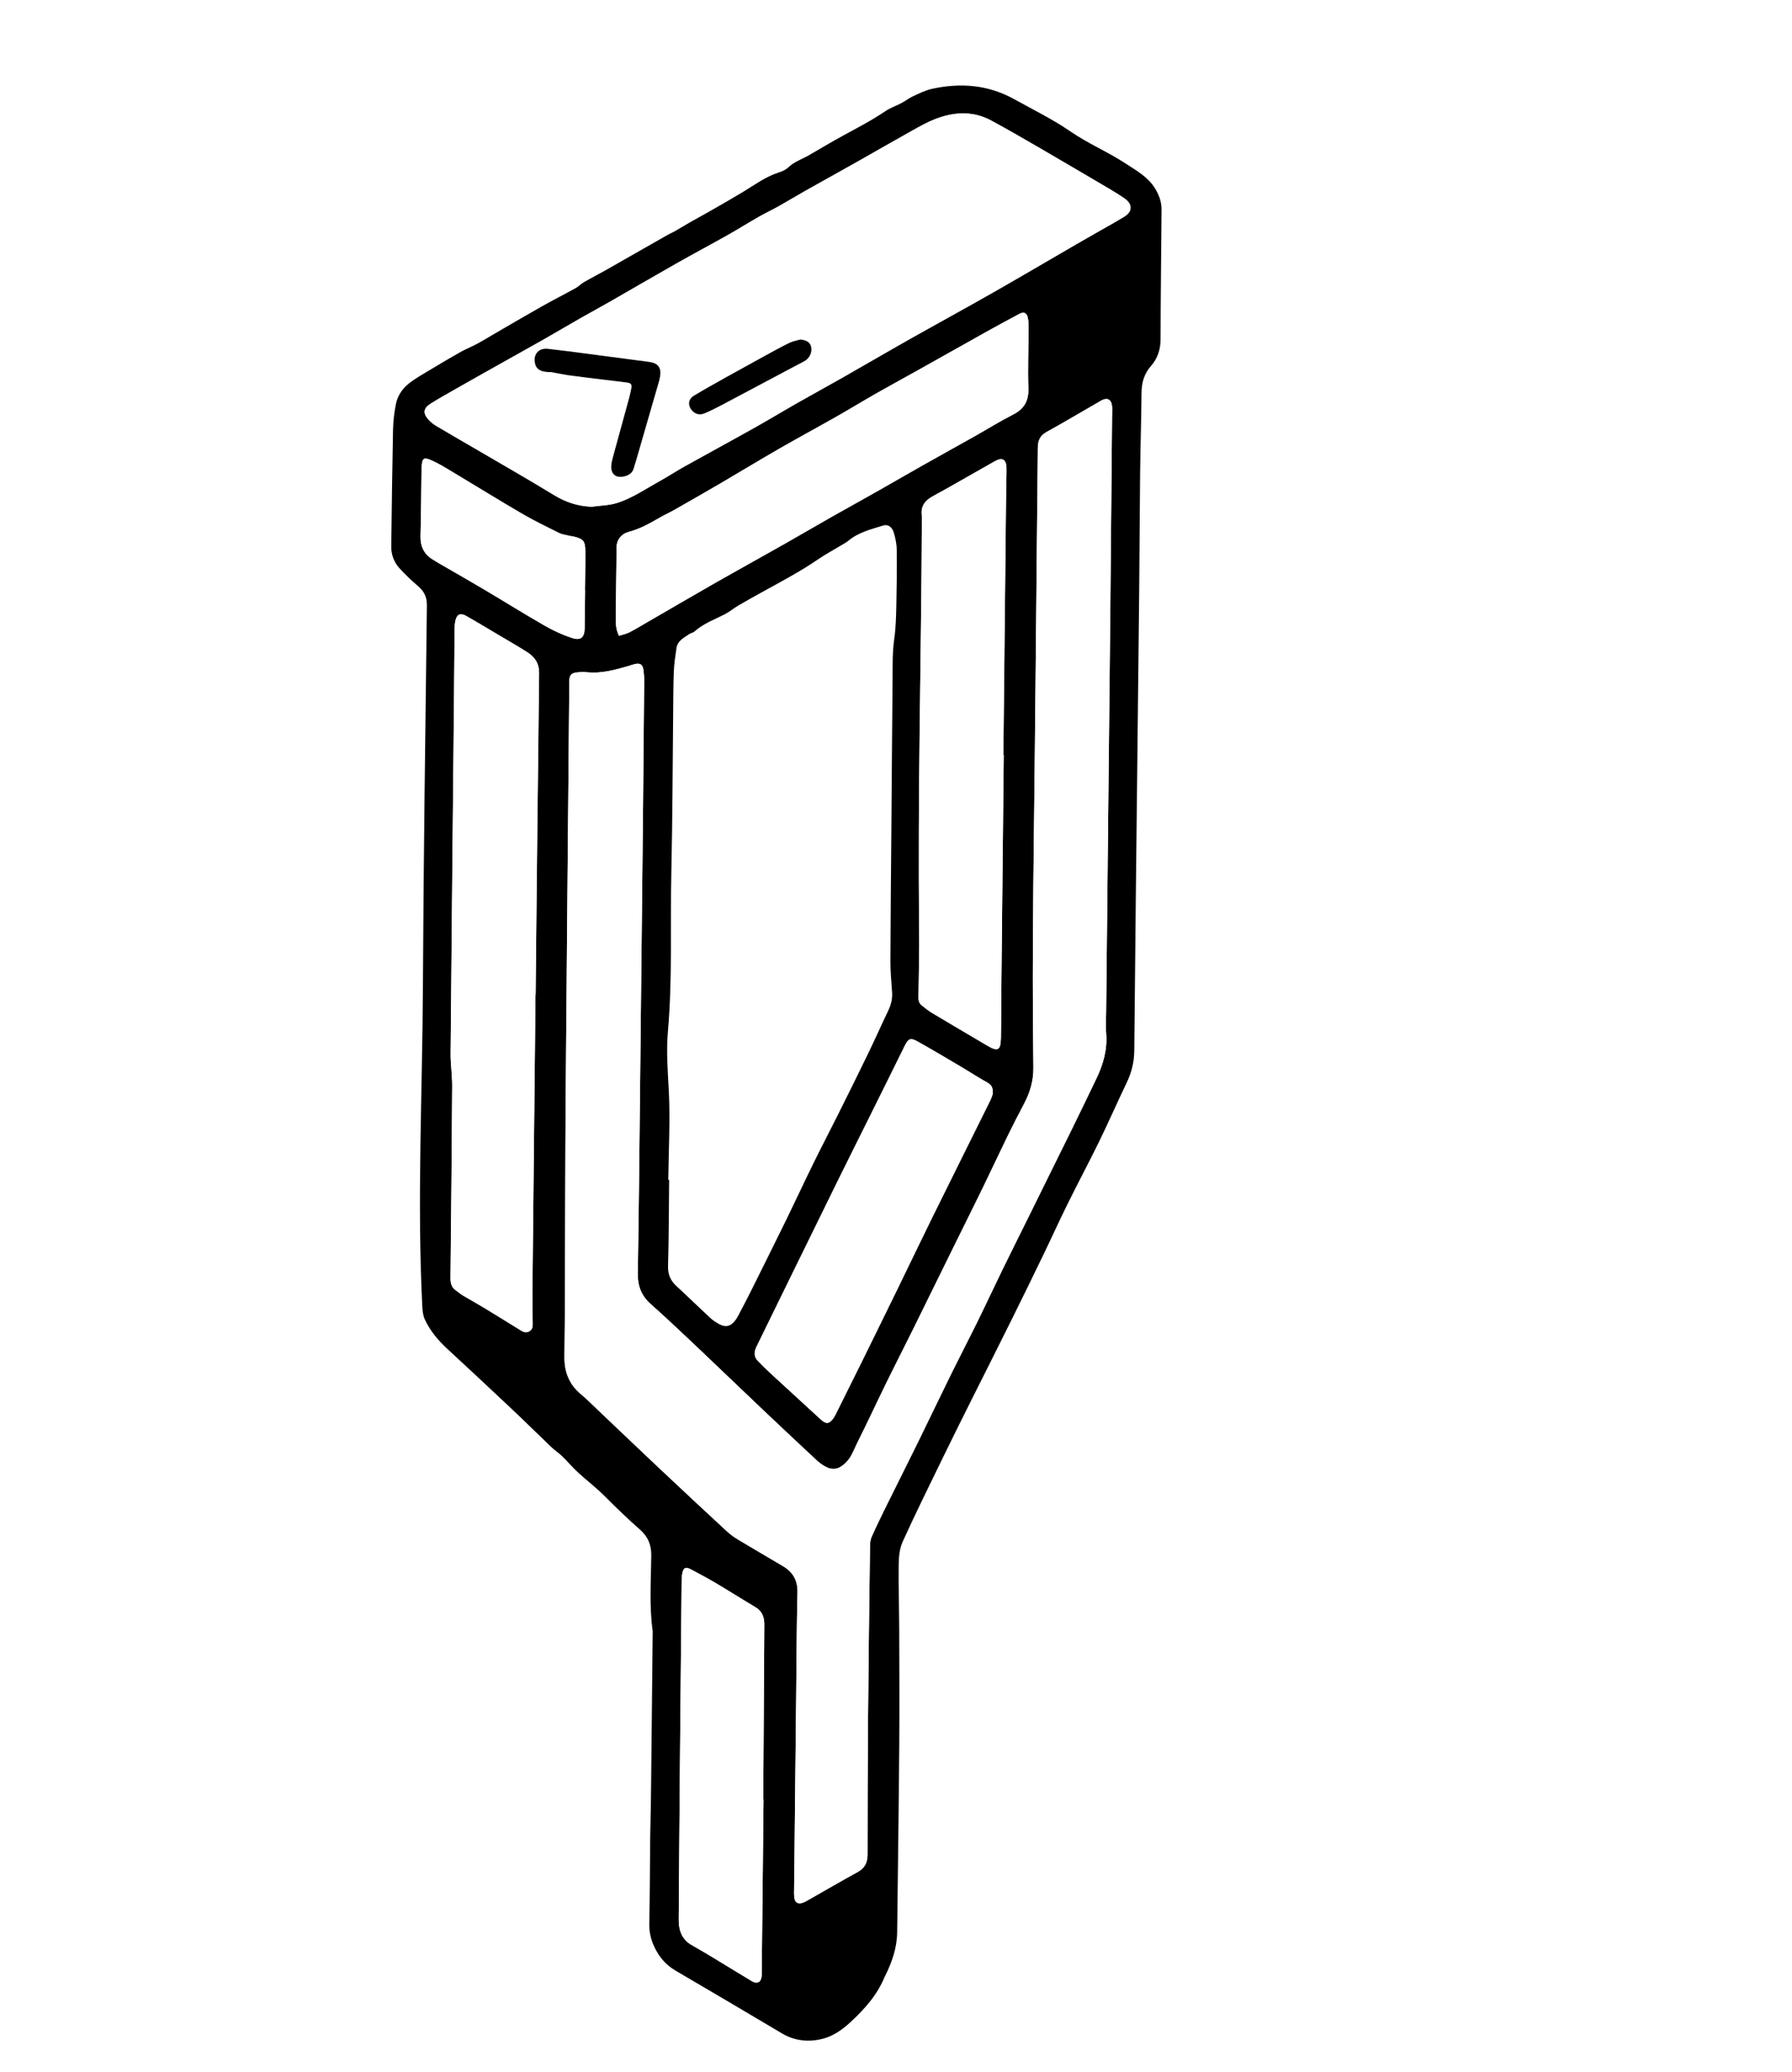 <?xml version="1.0" encoding="UTF-8"?> <svg xmlns="http://www.w3.org/2000/svg" width="3350" height="3872" viewBox="0 0 3350 3872" fill="none"><g clip-path="url(#clip0_3_2)"><g filter="url(#filter0_d_3_2)"><path d="M1217.31 3320.44C1218.22 3228.53 1219.21 3136.57 1220.17 3044.74C1213.53 2997.79 1217.01 2950.6 1217.5 2903.49C1217.72 2884.12 1211.86 2868.6 1196.96 2855.42C1174.54 2835.63 1152.77 2814.8 1131.7 2793.59C1115.92 2777.63 1098.18 2764.01 1081.62 2749.06C1070.88 2739.3 1061.47 2727.89 1050.97 2717.77C1044.75 2711.67 1037.28 2706.95 1030.97 2700.9C1006.46 2677.56 982.396 2653.62 957.707 2630.37C917.291 2592.27 876.8 2554.43 835.965 2516.78C818.786 2500.93 804.075 2483.26 794.225 2462.19C790.858 2454.95 789.885 2446.15 789.466 2437.95C779.389 2238.47 789.683 2038.99 790.604 1839.46C791.727 1601.99 795.19 1364.67 798.033 1127.25C798.171 1111.98 792.926 1101.17 781.573 1091.53C769.351 1081.13 757.575 1069.92 746.733 1057.96C736.542 1046.77 731.28 1032.71 731.419 1017.43C732.319 944.662 733.268 871.976 734.742 799.221C735.108 783.145 736.962 766.912 740.154 751.059C743.271 735.473 752.425 722.031 764.833 712.4C777.917 702.167 792.687 694.144 806.987 685.484C825.015 674.628 843.091 663.859 861.369 653.653C871.151 648.19 881.786 644.052 891.664 638.761C901.114 633.71 910.228 628.058 919.485 622.663C950.519 604.658 981.37 586.53 1012.6 568.868C1033.57 557.042 1054.99 546.208 1076.06 534.554C1081.55 531.487 1086.04 526.619 1091.57 523.418C1105.54 515.388 1119.99 507.996 1134.02 500.052C1172.31 478.327 1210.52 456.431 1248.77 434.62C1253.06 432.225 1257.6 430.477 1261.84 427.996C1270.63 422.974 1279.32 417.562 1288.11 412.54C1302.99 404.117 1318.11 395.903 1332.94 387.393C1351.55 376.776 1370.2 366.024 1388.57 354.977C1410.41 341.88 1430.87 326.294 1455.63 318.432C1462.05 316.422 1468.91 313.381 1473.67 308.808C1484.63 298.407 1498.72 293.804 1511.46 286.578C1532.69 274.389 1553.62 261.685 1575.13 250.011C1602.22 235.223 1629.64 221.034 1655.29 203.671C1664.51 197.398 1675.57 193.814 1685.53 188.475C1692.84 184.621 1699.5 179.213 1706.95 175.837C1718.42 170.561 1730.12 164.703 1742.36 162.032C1795.81 150.307 1847.52 154.414 1896.19 181.495C1931.32 201.055 1967.76 218.75 2000.7 241.446C2034 264.389 2071.27 279.935 2104.7 301.904C2124.48 314.948 2145.86 326.424 2159.22 348.122C2166.97 360.792 2171.61 373.736 2171.43 388.132C2170.84 468.722 2169.73 549.379 2169.58 629.949C2169.58 649.309 2163.97 666.065 2151.63 680.049C2138.32 695.132 2134.07 711.914 2133.95 731.455C2133.62 781.057 2131.84 830.682 2131.34 880.38C2130.5 952.666 2130.41 1024.87 2129.66 1097.11C2127.74 1284.37 2125.52 1471.69 2123.46 1658.91C2122.36 1759.15 2121.31 1859.47 2120.43 1959.7C2120.3 1980.83 2115.43 2000.32 2106.35 2019.35C2088.91 2055.65 2072.82 2092.55 2055.12 2128.78C2036.17 2167.62 2015.73 2205.82 1996.6 2244.53C1980.45 2277.08 1965.5 2310.19 1949.66 2342.9C1930.64 2382.23 1911.41 2421.56 1891.99 2460.77C1867.54 2510.11 1842.72 2559.2 1818.08 2608.42C1799.41 2645.75 1780.75 2683.08 1762.53 2720.6C1737.15 2772.71 1711.45 2824.66 1687.46 2877.46C1681.62 2890.4 1680.14 2906.08 1680.01 2920.57C1679.43 2960.85 1680.87 3001.13 1681 3041.47C1681.2 3114.2 1681.66 3186.99 1681.06 3259.71C1680.2 3375.69 1678.46 3491.71 1677.16 3607.7C1676.82 3636.93 1667.34 3663.5 1654.61 3689.3C1654.41 3689.74 1654.03 3690.07 1653.83 3690.52C1640.04 3724.68 1616.16 3751.07 1589.61 3775.69C1574.92 3789.29 1558.17 3801.01 1539.69 3806.04C1513.53 3813.22 1486.51 3811.19 1461.68 3796.36C1395.51 3756.88 1328.96 3717.94 1262.45 3678.87C1243.01 3667.44 1229.94 3650.87 1221.25 3630.28C1215.87 3617.42 1213.47 3604.46 1213.8 3590.32C1214.96 3536.76 1214.97 3483.17 1215.48 3429.64C1216.5 3393.17 1216.9 3356.8 1217.31 3320.44ZM2073.32 1361.48C2074.11 1286.29 2074.9 1211.11 2075.64 1135.83C2076.83 1015.4 2077.85 895.055 2078.9 774.58C2078.96 768.242 2079.5 761.749 2078.91 755.44C2077.69 742.384 2069.9 738.296 2058.53 744.755C2024.4 764.265 1990.78 784.5 1956.36 803.496C1943.61 810.502 1940.18 820.074 1940.13 833.496C1938.71 993.235 1936.86 1152.99 1935.44 1312.73C1933.49 1538.85 1928.63 1764.79 1931.87 1990.93C1932.18 2016.08 1925.49 2038.17 1914.03 2059.77C1903.41 2079.65 1893.15 2099.79 1883.3 2120.04C1867.8 2151.77 1852.86 2183.87 1837.42 2215.68C1819.8 2251.86 1801.77 2287.92 1783.97 2323.98C1758.61 2375.52 1733.37 2427.09 1707.87 2478.59C1690.72 2513.39 1672.93 2547.86 1655.91 2582.69C1638.16 2618.84 1621.35 2655.46 1603.24 2691.36C1596.46 2704.82 1592.03 2719.68 1580.43 2730.55C1567.99 2742.34 1556.75 2744.78 1541.9 2736.53C1536.34 2733.44 1531.19 2729.45 1526.55 2725.18C1493.46 2694.35 1460.46 2663.47 1427.67 2632.36C1385.59 2592.49 1343.97 2552.24 1301.81 2512.41C1273.62 2485.71 1245.39 2459.15 1216.45 2433.32C1198.84 2417.71 1191.97 2399.37 1192.27 2376.12C1194.13 2263.53 1195.24 2151.02 1196.43 2038.46C1198.29 1871.84 1200 1705.18 1201.77 1538.6C1202.7 1449.15 1203.5 1359.66 1204.21 1270.23C1204.25 1262.44 1203.84 1254.45 1202.56 1246.72C1201.11 1238.07 1196.31 1235.12 1187.77 1236.96C1182.55 1238.08 1177.4 1240.17 1172.23 1241.59C1148.13 1248.41 1123.96 1254.93 1098.42 1252.53C1092.58 1251.96 1086.65 1252.01 1080.73 1252.5C1067.76 1253.66 1064.49 1257.29 1064.19 1270.06C1064.04 1275.44 1064.16 1280.89 1064.14 1286.3C1061.95 1536.98 1059.54 1787.67 1057.57 2038.33C1056.62 2166.06 1056.65 2293.92 1056.15 2421.63C1056.03 2458.51 1055.56 2495.36 1055.22 2532.25C1054.92 2560.33 1064.26 2583.93 1086.48 2602.14C1096.31 2610.27 1105.35 2619.41 1114.56 2628.23C1153.78 2665.42 1192.76 2702.75 1232.16 2739.85C1274.36 2779.55 1316.78 2819.01 1359.28 2858.43C1365.75 2864.38 1373.07 2869.42 1380.58 2874C1408.36 2890.69 1436.42 2906.87 1464.28 2923.51C1482.56 2934.47 1491.37 2950.04 1490.84 2972.28C1489.29 3037.65 1488.98 3103 1488.36 3168.41C1487.01 3287.36 1485.8 3406.34 1484.54 3525.24C1484.46 3531.14 1484.16 3537.05 1484.96 3542.91C1486.22 3552.23 1491.86 3555.27 1500.82 3552.18C1503.55 3551.22 1506.31 3549.9 1508.83 3548.38C1540.35 3530.44 1571.82 3512.19 1603.58 3494.68C1616.92 3487.34 1621.72 3476.78 1621.76 3462.13C1621.88 3379.1 1621.96 3295.98 1622.65 3212.97C1623.52 3103.85 1624.97 2994.75 1626.41 2885.66C1626.45 2879.89 1627.09 2873.57 1629.41 2868.45C1637.79 2849.59 1646.79 2831.05 1655.94 2812.55C1676.4 2771.18 1697.18 2729.97 1717.51 2688.56C1737.44 2648.05 1756.82 2607.17 1776.84 2566.61C1793.59 2532.72 1811.03 2499.23 1827.74 2465.25C1843.36 2433.56 1858.13 2401.55 1873.63 2369.83C1889.8 2336.7 1906.34 2303.83 1922.65 2270.75C1950.08 2215.24 1977.55 2159.82 2004.85 2104.28C2020.03 2073.4 2034.94 2042.45 2049.76 2011.55C2062.46 1985.1 2070.31 1957.63 2067.89 1927.69C2066.85 1914.54 2067.69 1901.13 2067.83 1887.88C2069.67 1712.37 2071.51 1536.86 2073.32 1361.48ZM1249.31 2201.09C1249.88 2201.1 1250.32 2201.08 1250.9 2201.1C1250.31 2254.68 1250.42 2308.31 1248.86 2361.75C1248.35 2377.57 1253.1 2389.1 1264.26 2399.41C1285.9 2419.41 1306.95 2439.97 1328.54 2459.88C1333.45 2464.45 1339.56 2468.13 1345.52 2471.34C1355.89 2476.8 1364.26 2475.28 1372.1 2466.74C1375.66 2462.83 1378.53 2458.08 1380.95 2453.35C1389.37 2437.39 1397.75 2421.35 1405.81 2405.14C1427.61 2361.33 1449.5 2317.48 1470.99 2273.51C1487.89 2238.86 1504.07 2203.93 1521.1 2169.32C1535.79 2139.38 1551.3 2109.9 1566.17 2080.09C1585.2 2042 1604.09 2003.87 1622.67 1965.58C1635.5 1939.17 1647.39 1912.27 1660.08 1885.82C1665.35 1874.88 1668.45 1863.92 1667.77 1851.81C1666.57 1832.32 1664.45 1812.8 1664.57 1793.26C1664.78 1712.2 1665.65 1631.11 1666.31 1550.04C1667.04 1456.2 1667.64 1362.32 1668.59 1268.47C1668.81 1242.45 1668.04 1216.09 1671.67 1190.54C1674.74 1169.01 1675.17 1147.61 1675.64 1126.07C1676.42 1092.2 1676.81 1058.21 1676.44 1024.31C1676.35 1013.66 1674.15 1002.85 1671.21 992.559C1667.9 980.786 1660.21 975.285 1650.85 978.265C1628.5 985.225 1605.43 990.679 1586.6 1006.15C1582.45 1009.59 1577.68 1012.14 1573.06 1014.95C1558.42 1023.8 1543.29 1031.8 1529.21 1041.46C1495.59 1064.51 1459.71 1083.31 1424.18 1102.93C1409.2 1111.18 1394.27 1119.52 1379.53 1128.2C1371.13 1133.11 1363.59 1139.57 1355.04 1144.01C1335.52 1154.01 1314.61 1161.52 1297.92 1176.58C1295.51 1178.72 1291.43 1179.08 1288.66 1180.97C1278.73 1187.98 1266.65 1193.37 1264.6 1207.23C1262.45 1221.72 1260.26 1236.34 1259.65 1250.97C1258.63 1275.97 1258.73 1301.13 1258.42 1326.18C1257.39 1425.93 1257.28 1525.73 1255.02 1625.49C1252.79 1725.12 1257.29 1824.7 1248.59 1924.23C1245.5 1959.62 1248.11 1995.53 1250.1 2031.34C1253.21 2087.92 1249.94 2144.56 1249.31 2201.09ZM1106.29 943.073C1121.72 940.872 1137.73 940.713 1152.44 936.213C1181.16 927.378 1206.15 910.045 1232.29 895.564C1248.64 886.545 1264.19 876.287 1280.49 867.183C1323.31 843.272 1366.55 819.913 1409.32 795.916C1435.84 781.11 1461.86 765.225 1488.28 750.247C1517.66 733.506 1547.41 717.232 1576.83 700.576C1618.17 677.041 1659.27 653.076 1700.66 629.626C1752.43 600.379 1804.6 572.037 1856.27 542.617C1908.29 513.006 1959.97 482.575 2011.75 452.535C2024.09 445.415 2036.49 438.381 2048.83 431.261C2066.67 421.075 2084.79 411.184 2102.29 400.397C2117.53 390.989 2117.2 377.1 2102.16 366.699C2093.26 360.638 2084.07 354.854 2074.84 349.423C2030.44 323.335 1986 297.161 1941.47 271.254C1912.19 254.288 1882.9 237.321 1853.08 221.215C1819.2 202.875 1783.96 204.88 1749.15 218.129C1734.57 223.679 1720.67 231.442 1706.94 239.108C1671.84 258.707 1637.03 278.82 1601.95 298.638C1569.95 316.731 1537.68 334.529 1505.63 352.536C1488.95 361.966 1472.68 371.948 1455.95 381.292C1443.59 388.192 1430.67 394.282 1418.36 401.268C1398.81 412.413 1379.64 424.464 1360.04 435.523C1328.34 453.339 1296.21 470.382 1264.69 488.321C1222.44 512.25 1180.44 536.827 1138.29 560.928C1120.02 571.354 1101.43 581.399 1083.16 591.825C1059.45 605.404 1036.02 619.278 1012.26 632.77C979.831 651.103 947.175 669.226 914.701 687.473C893.725 699.298 872.787 710.99 851.907 722.988C836.128 732.024 820.205 740.803 804.895 750.478C791.682 758.869 790.461 767.769 800.682 779.622C805.094 784.701 810.793 789.06 816.623 792.446C841.906 807.483 867.521 822.11 892.928 836.965C940.394 864.717 988.194 892.058 1035.13 920.671C1057.06 934.541 1080.06 942.07 1106.29 943.073ZM1001.07 1854.31C1001.07 1854.31 1001.16 1854.26 1001.21 1854.35C1003.25 1654.41 1005.16 1454.43 1007.73 1254.43C1007.93 1235.63 999.466 1223.7 985.06 1214.63C966.439 1202.85 947.237 1191.85 928.244 1180.62C909.251 1169.38 890.42 1157.84 871.094 1147.01C860.571 1141.07 854.191 1143.96 851.457 1155.39C850.085 1161 849.745 1167.04 849.748 1172.89C849.266 1223.03 849.003 1273.16 848.472 1323.21C846.352 1536.92 844.145 1750.69 842.33 1964.34C842.127 1984.94 845.398 2005.52 845.281 2026.07C844.529 2145.48 843.425 2264.85 842.101 2384.24C841.989 2394.32 843.993 2402.54 852.969 2408.34C857.051 2411.01 860.686 2414.5 864.758 2416.95C878.236 2424.96 891.999 2432.47 905.438 2440.61C928.561 2454.61 951.474 2468.83 974.387 2483.05C979.367 2486.12 984.305 2487.3 989.53 2484.16C994.888 2481.06 995.851 2476.13 995.762 2470.33C995.392 2449.71 995.023 2429.09 995.226 2408.49C997.219 2223.77 999.212 2039.06 1001.07 1854.31ZM1876.39 1407.17C1876.17 1407.18 1875.95 1407.19 1875.74 1407.2C1877.5 1240.62 1879.22 1073.96 1880.98 907.389C1881.13 895.15 1881.8 882.844 1881.59 870.577C1881.35 854.617 1873.62 850.261 1860.03 857.966C1829.36 875.426 1798.62 892.934 1767.91 910.308C1758.51 915.665 1748.79 920.421 1739.67 926.073C1727.86 933.345 1721.56 943.62 1723.14 958.156C1723.74 963.453 1723.42 968.923 1723.4 974.336C1722.33 1227.43 1715.49 1480.47 1718.38 1733.6C1718.88 1774.41 1717.66 1815.16 1717.15 1855.97C1717.12 1862.97 1716.6 1869.9 1722.94 1874.81C1729.1 1879.58 1735.1 1884.9 1741.79 1888.82C1776.31 1909.5 1811.07 1929.83 1845.71 1950.33C1865.39 1961.98 1870.63 1959.27 1871.17 1936.46C1871.76 1909.9 1871.61 1883.42 1871.85 1856.83C1873.36 1706.94 1874.88 1557.06 1876.39 1407.17ZM1157.12 1184.29C1164.19 1182.03 1170.52 1180.86 1176.07 1178.1C1185.66 1173.31 1194.86 1167.61 1204.25 1162.25C1247.97 1136.93 1291.6 1111.44 1335.38 1086.43C1378.82 1061.61 1422.73 1037.43 1466.35 1012.74C1496.2 995.843 1525.81 978.519 1555.62 961.538C1585.04 944.882 1614.74 928.522 1644.16 911.867C1671.44 896.409 1698.61 880.561 1725.94 865.189C1758.02 847.048 1790.21 829.299 1822.34 811.244C1846.23 797.789 1869.59 783.17 1893.97 770.793C1914.91 760.113 1923.38 745.031 1922.51 721.31C1921.18 684.456 1922.89 647.594 1923.01 610.717C1923 603.854 1922.9 596.818 1921.54 590.148C1919.51 580.473 1914.09 578.213 1905.41 582.833C1885.14 593.703 1864.87 604.572 1844.7 615.833C1800.08 640.75 1755.64 665.791 1711.07 690.795C1686.27 704.643 1661.19 718.196 1636.53 732.302C1612.31 746.168 1588.38 760.768 1564.11 774.548C1528.72 794.644 1492.82 814.015 1457.54 834.282C1419.73 856.073 1382.39 878.721 1344.72 900.769C1316.78 917.049 1288.69 933.071 1260.69 949.046C1251.73 954.163 1242.37 958.374 1233.41 963.491C1214.76 974.243 1196.02 984.823 1174.88 990.32C1162.1 993.632 1153.02 1004.78 1152.86 1017.81C1152.31 1061.57 1151.62 1105.3 1151.29 1149.05C1151.01 1160.24 1150.96 1171.63 1157.12 1184.29ZM1855.98 2040.28C1856.48 2029.09 1853.55 2023.63 1845.92 2019.45C1830.04 2010.76 1814.84 2000.67 1799.19 1991.4C1771.29 1974.9 1743.56 1958.3 1715.25 1942.48C1701.97 1935.03 1697.85 1937.33 1691.33 1950.65C1670.36 1993.32 1649.16 2036 1628.01 2078.55C1607.7 2119.38 1587.25 2160.18 1567.04 2201.19C1536.43 2263.3 1505.96 2325.46 1475.54 2387.7C1455.01 2429.55 1434.49 2471.41 1414.09 2513.31C1409.75 2522.26 1408.98 2531.36 1416.51 2539.2C1423.99 2546.95 1431.56 2554.66 1439.59 2561.99C1470.92 2590.88 1502.5 2619.62 1533.83 2648.5C1544.3 2658.19 1550.1 2657.88 1558.32 2646.2C1560.26 2643.43 1561.79 2640.32 1563.32 2637.21C1579.53 2604.75 1595.73 2572.29 1611.72 2539.83C1633.82 2494.96 1655.88 2449.99 1677.85 2405.08C1699.38 2360.98 1720.46 2316.67 1742.16 2272.7C1778.45 2199.19 1815.05 2125.84 1851.39 2052.42C1853.68 2047.65 1855.16 2042.43 1855.98 2040.28ZM1427.35 3359.51C1427.13 3359.52 1426.99 3359.49 1426.77 3359.5C1426.75 3357.03 1426.86 3354.61 1426.83 3352.15C1427.51 3245.5 1428.23 3138.95 1428.82 3032.35C1428.86 3018.93 1425.04 3007.45 1412.42 2999.97C1387.5 2985.18 1363.08 2969.67 1338.16 2954.88C1322.51 2945.6 1306.42 2937.14 1290.41 2928.63C1281.85 2924.18 1277.76 2926.13 1275.77 2935.68C1274.65 2940.92 1274.33 2946.39 1274.26 2951.72C1272.27 3162.44 1270.19 3373.2 1268.82 3584.02C1268.7 3602.77 1274.33 3620.91 1293.11 3631.36C1308.51 3639.98 1323.62 3649.1 1338.73 3658.22C1360.99 3671.68 1383.05 3685.37 1405.35 3698.7C1415.84 3705 1423.13 3700.7 1423.96 3688.08C1424.5 3679.78 1424.07 3671.36 1424.18 3663.08C1425.19 3561.88 1426.33 3460.72 1427.35 3359.51ZM1093.77 1098.65C1093.68 1098.7 1093.63 1098.62 1093.55 1098.66C1093.81 1074.54 1094.34 1050.49 1094.16 1026.39C1094.02 1006.77 1090.64 1003.14 1071.42 998.564C1069.51 998.167 1067.49 998.172 1065.61 997.641C1058.54 995.853 1050.89 995.058 1044.5 991.874C1021.18 980.355 997.774 968.884 975.398 955.826C932.548 930.899 890.345 904.71 847.866 879.238C834.838 871.429 821.837 863.267 808.087 856.987C791.909 849.586 789.327 851.816 788.219 868.982C787.98 873.393 787.875 877.842 787.856 882.243C787.32 920.591 787.222 958.919 786.112 997.249C785.553 1016.81 792.344 1031.59 809.177 1041.78C813.383 1044.27 817.513 1047.03 821.805 1049.47C849.418 1065.46 877.241 1081.22 904.694 1097.52C942.727 1120.07 980.142 1143.53 1018.5 1165.45C1034.58 1174.7 1051.71 1182.59 1069.31 1188.3C1086.1 1193.78 1092.83 1187.09 1092.95 1169.36C1093.19 1145.8 1093.52 1122.21 1093.77 1098.65Z" fill="black"></path><path d="M2073.32 1361.48C2071.48 1536.99 2069.67 1712.37 2067.83 1887.88C2067.69 1901.13 2066.8 1914.45 2067.89 1927.69C2070.31 1957.63 2062.46 1985.1 2049.76 2011.55C2034.85 2042.5 2019.99 2073.54 2004.85 2104.28C1977.55 2159.82 1950.08 2215.24 1922.65 2270.75C1906.29 2303.74 1889.8 2336.7 1873.63 2369.83C1858.13 2401.55 1843.27 2433.6 1827.74 2465.25C1810.98 2499.14 1793.55 2532.63 1776.84 2566.61C1756.82 2607.17 1737.47 2647.92 1717.51 2688.56C1697.18 2729.97 1676.4 2771.18 1655.94 2812.55C1646.79 2831.05 1637.79 2849.59 1629.41 2868.45C1627.14 2873.66 1626.54 2879.84 1626.41 2885.66C1624.97 2994.75 1623.57 3103.94 1622.65 3212.96C1621.96 3295.98 1621.88 3379.1 1621.76 3462.13C1621.72 3476.78 1616.92 3487.34 1603.58 3494.68C1571.77 3512.11 1540.35 3530.44 1508.83 3548.38C1506.26 3549.82 1503.64 3551.17 1500.82 3552.18C1491.81 3555.18 1486.25 3552.09 1484.96 3542.91C1484.21 3537.14 1484.46 3531.14 1484.54 3525.24C1485.76 3406.26 1487.01 3287.36 1488.36 3168.41C1489.11 3103.04 1489.29 3037.64 1490.84 2972.28C1491.37 2950.04 1482.64 2934.42 1464.28 2923.51C1436.42 2906.87 1408.36 2890.69 1380.58 2874C1373.11 2869.5 1365.75 2864.38 1359.28 2858.43C1316.74 2819.15 1274.28 2779.59 1232.16 2739.85C1192.81 2702.84 1153.78 2665.42 1114.55 2628.23C1105.27 2619.45 1096.31 2610.27 1086.48 2602.14C1064.26 2583.93 1054.92 2560.33 1055.22 2532.25C1055.56 2495.36 1056.03 2458.51 1056.15 2421.63C1056.61 2293.84 1056.62 2166.06 1057.57 2038.33C1059.45 1787.71 1061.95 1536.98 1064.14 1286.3C1064.16 1280.89 1064.09 1275.52 1064.19 1270.06C1064.49 1257.29 1067.84 1253.62 1080.73 1252.5C1086.6 1251.92 1092.58 1251.96 1098.42 1252.53C1124.01 1255.01 1148.13 1248.41 1172.23 1241.59C1177.4 1240.17 1182.55 1238.08 1187.77 1236.96C1196.31 1235.12 1201.2 1238.02 1202.56 1246.72C1203.84 1254.45 1204.2 1262.35 1204.21 1270.23C1203.5 1359.66 1202.7 1449.15 1201.77 1538.6C1200.05 1705.26 1198.29 1871.84 1196.43 2038.46C1195.24 2151.02 1194.13 2263.53 1192.27 2376.12C1191.89 2399.42 1198.88 2417.8 1216.45 2433.32C1245.47 2459.1 1273.66 2485.79 1301.81 2512.41C1343.89 2552.28 1385.59 2592.49 1427.67 2632.36C1460.46 2663.47 1493.46 2694.35 1526.55 2725.18C1531.19 2729.45 1536.34 2733.44 1541.9 2736.53C1556.66 2744.83 1567.9 2742.38 1580.43 2730.55C1591.99 2719.59 1596.41 2704.74 1603.24 2691.36C1621.35 2655.46 1638.25 2618.79 1655.91 2582.69C1673.02 2547.81 1690.72 2513.39 1707.87 2478.59C1733.37 2427.09 1758.61 2375.52 1783.97 2323.98C1801.73 2287.84 1819.8 2251.86 1837.42 2215.68C1852.91 2183.95 1867.77 2151.9 1883.29 2120.04C1893.15 2099.79 1903.41 2079.65 1914.03 2059.77C1925.49 2038.17 1932.23 2016.17 1931.87 1990.93C1928.68 1764.87 1933.58 1538.8 1935.44 1312.73C1936.86 1152.99 1938.71 993.235 1940.13 833.497C1940.26 820.027 1943.7 810.454 1956.36 803.496C1990.78 784.5 2024.4 764.265 2058.53 744.755C2069.9 738.296 2077.69 742.384 2078.91 755.44C2079.5 761.749 2078.96 768.242 2078.9 774.58C2077.8 894.969 2076.74 1015.44 2075.64 1135.83C2074.98 1211.06 2074.11 1286.29 2073.32 1361.48Z" fill="white"></path><path d="M1106.29 943.073C1080.11 942.156 1057.06 934.541 1034.97 920.986C987.985 892.288 940.232 865.033 892.766 837.281C867.36 822.425 841.744 807.799 816.462 792.762C810.669 789.242 804.932 785.016 800.52 779.938C790.299 768.085 791.521 759.185 804.733 750.794C820.043 741.119 836.004 732.206 851.745 723.303C872.673 711.392 893.563 699.614 914.539 687.788C947.013 669.541 979.669 651.418 1012.1 633.086C1035.86 619.593 1059.29 605.719 1083 592.14C1101.27 581.714 1119.86 571.669 1138.13 561.243C1180.28 537.143 1222.28 512.565 1264.52 488.636C1296.18 470.735 1328.31 453.692 1359.88 435.839C1379.48 424.78 1398.64 412.729 1418.2 401.584C1430.51 394.598 1443.43 388.508 1455.79 381.608C1472.47 372.178 1488.78 362.281 1505.47 352.851C1537.47 334.758 1569.74 316.961 1601.79 298.954C1636.79 279.184 1671.6 259.07 1706.78 239.424C1720.51 231.757 1734.32 224.042 1748.98 218.445C1783.75 205.109 1819.04 203.19 1852.92 221.531C1882.74 237.637 1912.03 254.603 1941.31 271.57C1985.92 297.428 2030.32 323.516 2074.68 349.738C2083.95 355.255 2093.1 360.953 2102 367.014C2117.04 377.416 2117.37 391.305 2102.13 400.712C2084.68 411.585 2066.6 421.343 2048.67 431.577C2036.33 438.697 2023.93 445.731 2011.58 452.85C1959.81 482.89 1908.13 513.322 1856.11 542.933C1804.52 572.304 1752.32 600.78 1700.5 629.942C1659.06 653.306 1618.01 677.356 1576.67 700.892C1547.29 717.633 1517.55 733.907 1488.12 750.563C1461.75 765.627 1435.68 781.425 1409.16 796.232C1366.39 820.229 1323.15 843.587 1280.33 867.498C1264.02 876.602 1248.43 886.775 1232.13 895.879C1205.99 910.36 1181.08 927.645 1152.27 936.529C1137.73 940.713 1121.72 940.872 1106.29 943.073ZM1031 691.534C1037.04 692.666 1049.03 695.198 1061.12 696.89C1084.9 700.16 1108.74 702.944 1132.55 705.861C1145.25 707.437 1157.81 708.975 1170.46 710.465C1179.75 711.581 1181.61 713.696 1180 722.701C1178.88 728.957 1177.4 735.184 1175.66 741.335C1165.9 777.288 1156.02 813.204 1146.13 849.119C1144.74 854.286 1143.31 859.587 1142.8 864.934C1141.14 881.51 1150.94 889.994 1167.22 886.083C1175.66 884.069 1182.55 879.663 1184.89 870.36C1186.09 865.642 1187.76 860.989 1189.18 856.261C1202.14 811.537 1215.05 766.728 1228.01 722.005C1230.22 714.468 1232.78 706.959 1233.97 699.205C1236.6 682.541 1230.02 674.394 1213.24 672.168C1173.4 666.947 1133.52 661.641 1093.68 656.42C1070.35 653.349 1047.02 650.279 1023.63 647.695C1007.8 645.954 997.4 657.165 999.734 672.634C1001.74 685.698 1009.53 691.59 1031 691.534ZM1496.19 630.559C1489.25 632.637 1481.78 633.77 1475.46 636.962C1458.81 645.247 1442.54 654.217 1426.14 663.15C1402.91 675.783 1379.78 688.587 1356.7 701.477C1336.7 712.642 1316.63 723.854 1297.01 735.706C1286.39 742.087 1285.4 754.012 1293.7 763.225C1299.95 770.199 1307.84 772.435 1317.69 768.289C1328.95 763.463 1339.83 757.95 1350.7 752.218C1394.87 728.905 1438.89 705.335 1483.09 681.889C1489.97 678.275 1497.03 674.785 1503.8 670.999C1513.64 665.623 1518.82 653.946 1516.15 643.508C1514.11 635.637 1507.33 631.547 1496.19 630.559Z" fill="white"></path><path d="M1001.07 1854.31C999.126 2039.11 997.219 2223.77 995.36 2408.52C995.156 2429.13 995.526 2449.74 995.895 2470.36C996.032 2476.25 994.936 2481.14 989.663 2484.2C984.391 2487.26 979.501 2486.16 974.521 2483.09C951.608 2468.87 928.609 2454.69 905.572 2440.65C892.132 2432.51 878.369 2425 864.892 2416.99C860.686 2414.5 857.137 2410.96 853.103 2408.38C844.174 2402.67 842.123 2394.36 842.234 2384.28C843.473 2264.94 844.663 2145.51 845.414 2026.11C845.532 2005.56 842.26 1984.98 842.464 1964.38C844.317 1750.59 846.571 1536.91 848.606 1323.25C849.089 1273.11 849.351 1222.98 849.882 1172.93C849.964 1167.03 850.219 1161.04 851.591 1155.43C854.458 1144.03 860.753 1141.19 871.228 1147.05C890.468 1157.92 909.385 1169.42 928.378 1180.65C947.37 1191.89 966.572 1202.89 985.194 1214.67C999.6 1223.73 1008.06 1235.67 1007.87 1254.46C1005.38 1454.42 1003.47 1654.4 1001.34 1854.39C1001.21 1854.35 1001.12 1854.4 1001.07 1854.31Z" fill="white"></path><path d="M1876.39 1407.17C1874.88 1557.06 1873.23 1706.9 1871.71 1856.79C1871.43 1883.29 1871.54 1909.91 1871.04 1936.42C1870.58 1959.19 1865.25 1961.94 1845.58 1950.3C1810.94 1929.79 1776.18 1909.47 1741.66 1888.78C1734.92 1884.77 1729.05 1879.5 1722.8 1874.77C1716.46 1869.87 1716.98 1862.93 1717.02 1855.94C1717.53 1815.13 1718.75 1774.37 1718.25 1733.56C1715.36 1480.43 1722.19 1227.39 1723.26 974.298C1723.28 968.885 1723.6 963.415 1723.01 958.118C1721.47 943.668 1727.73 933.307 1739.54 926.035C1748.74 920.335 1758.47 915.579 1767.77 910.27C1798.48 892.896 1829.18 875.302 1859.89 857.928C1873.49 850.224 1881.21 854.579 1881.46 870.54C1881.66 882.806 1880.99 895.112 1880.85 907.351C1879.08 1073.93 1877.37 1240.59 1875.6 1407.16C1876.04 1407.14 1876.26 1407.13 1876.39 1407.17Z" fill="white"></path><path d="M1157.12 1184.29C1150.96 1171.63 1151.01 1160.24 1151.07 1149.06C1151.4 1105.31 1152.09 1061.58 1152.64 1017.82C1152.84 1004.88 1161.88 993.642 1174.66 990.33C1195.8 984.833 1214.45 974.301 1233.19 963.501C1242.1 958.298 1251.51 954.173 1260.47 949.056C1288.61 933.119 1316.69 917.097 1344.5 900.779C1382.17 878.731 1419.51 856.083 1457.32 834.292C1492.6 814.025 1528.5 794.654 1563.89 774.559C1588.16 760.778 1612.04 746.092 1636.32 732.312C1660.97 718.206 1686.05 704.653 1710.85 690.805C1755.42 665.801 1799.86 640.76 1844.48 615.843C1864.56 604.63 1884.92 593.713 1905.19 582.843C1913.87 578.223 1919.29 580.483 1921.32 590.159C1922.77 596.78 1922.87 603.816 1922.79 610.727C1922.53 647.566 1920.96 684.466 1922.29 721.32C1923.16 745.041 1914.69 760.123 1893.75 770.803C1869.33 783.314 1846.02 797.799 1822.12 811.254C1789.99 829.309 1757.8 847.058 1725.72 865.199C1698.39 880.571 1671.22 896.42 1643.94 911.877C1614.52 928.532 1584.82 944.892 1555.4 961.548C1525.54 978.443 1495.98 995.853 1466.13 1012.75C1422.51 1037.44 1378.73 1061.66 1335.16 1086.44C1291.3 1111.5 1247.67 1136.99 1204.03 1162.26C1194.69 1167.7 1185.49 1173.4 1175.85 1178.11C1170.52 1180.86 1164.28 1181.98 1157.12 1184.29Z" fill="white"></path><path d="M1855.98 2040.28C1855.16 2042.43 1853.73 2047.74 1851.39 2052.42C1815.05 2125.84 1778.45 2199.19 1742.16 2272.7C1720.46 2316.67 1699.38 2360.98 1677.85 2405.08C1655.93 2450.08 1633.82 2494.96 1611.72 2539.83C1595.64 2572.33 1579.44 2604.8 1563.32 2637.21C1561.79 2640.32 1560.26 2643.43 1558.32 2646.2C1550.1 2657.88 1544.3 2658.19 1533.83 2648.5C1502.45 2619.53 1470.92 2590.88 1439.59 2561.99C1431.69 2554.7 1424.07 2546.91 1416.51 2539.2C1408.84 2531.32 1409.66 2522.31 1414.09 2513.31C1434.49 2471.41 1455.01 2429.55 1475.54 2387.7C1506.01 2325.54 1536.43 2263.3 1567.04 2201.19C1587.17 2160.23 1607.7 2119.38 1628.01 2078.55C1649.12 2035.91 1670.36 1993.32 1691.33 1950.65C1697.85 1937.33 1701.97 1935.03 1715.25 1942.48C1743.56 1958.3 1771.29 1974.9 1799.19 1991.4C1814.84 2000.67 1829.99 2010.67 1845.92 2019.45C1853.55 2023.63 1856.48 2029.09 1855.98 2040.28Z" fill="white"></path><path d="M1427.35 3359.51C1426.33 3460.71 1425.24 3561.96 1424.18 3663.08C1424.12 3671.44 1424.5 3679.78 1423.96 3688.08C1423.13 3700.7 1415.93 3704.95 1405.35 3698.7C1382.96 3685.42 1360.99 3671.68 1338.73 3658.22C1323.62 3649.1 1308.51 3639.98 1293.11 3631.36C1274.33 3620.91 1268.66 3602.69 1268.82 3584.02C1270.19 3373.2 1272.32 3162.52 1274.26 2951.72C1274.33 2946.39 1274.65 2940.92 1275.77 2935.68C1277.76 2926.13 1281.85 2924.18 1290.41 2928.63C1306.51 2937.09 1322.51 2945.6 1338.16 2954.88C1363.08 2969.67 1387.5 2985.18 1412.42 2999.97C1425.04 3007.45 1428.86 3018.93 1428.82 3032.35C1428.23 3138.95 1427.56 3245.59 1426.83 3352.15C1426.86 3354.61 1426.75 3357.03 1426.77 3359.5C1426.99 3359.49 1427.13 3359.52 1427.35 3359.51Z" fill="white"></path><path d="M1093.77 1098.65C1093.52 1122.21 1093.24 1145.89 1093 1169.44C1092.8 1187.23 1086.15 1193.87 1069.35 1188.38C1051.76 1182.68 1034.58 1174.7 1018.55 1165.54C980.275 1143.57 942.727 1120.07 904.742 1097.61C877.289 1081.3 849.466 1065.55 821.853 1049.56C817.561 1047.12 813.479 1044.44 809.225 1041.86C792.44 1031.76 785.601 1016.9 786.16 997.335C787.27 959.005 787.367 920.677 787.904 882.329C787.923 877.928 788.028 873.479 788.267 869.068C789.241 851.864 791.871 849.72 808.135 857.073C821.885 863.353 834.886 871.515 847.914 879.324C890.479 904.748 932.596 930.985 975.446 955.912C997.822 968.97 1021.31 980.393 1044.54 991.96C1050.94 995.144 1058.58 995.938 1065.66 997.727C1067.53 998.258 1069.56 998.253 1071.47 998.65C1090.69 1003.23 1094.06 1006.86 1094.21 1026.48C1094.39 1050.58 1093.86 1074.63 1093.6 1098.75C1093.63 1098.62 1093.63 1098.62 1093.77 1098.65Z" fill="white"></path><path d="M1031 691.534C1009.58 691.676 1001.65 685.746 999.744 672.853C997.41 657.384 1007.72 646.221 1023.64 647.914C1047.03 650.498 1070.36 653.569 1093.69 656.64C1133.53 661.86 1173.41 667.167 1213.25 672.388C1230.03 674.613 1236.61 682.761 1233.98 699.425C1232.74 707.093 1230.23 714.688 1228.02 722.224C1215.11 767.034 1202.15 811.757 1189.19 856.48C1187.77 861.209 1186.18 865.813 1184.9 870.58C1182.56 879.883 1175.67 884.289 1167.23 886.303C1150.95 890.214 1141.23 881.682 1142.81 865.154C1143.32 859.807 1144.75 854.506 1146.14 849.338C1155.89 813.385 1165.78 777.47 1175.67 741.555C1177.32 735.451 1178.8 729.224 1180.01 722.921C1181.67 714.001 1179.9 711.838 1170.47 710.685C1157.82 709.194 1145.12 707.618 1132.56 706.08C1108.75 703.163 1084.91 700.38 1061.13 697.11C1049.03 695.198 1037.12 692.618 1031 691.534Z" fill="black"></path><path d="M1496.19 630.56C1507.24 631.595 1514.11 635.637 1516.15 643.508C1518.82 653.946 1513.64 665.623 1503.8 671C1496.98 674.699 1489.92 678.189 1483.09 681.889C1438.98 705.288 1394.95 728.858 1350.7 752.218C1339.92 757.902 1329 763.549 1317.69 768.29C1307.84 772.435 1299.95 770.199 1293.7 763.225C1285.48 753.964 1286.39 742.087 1297.01 735.706C1316.63 723.854 1336.7 712.642 1356.7 701.477C1379.78 688.587 1402.96 675.869 1426.14 663.15C1442.45 654.265 1458.76 645.161 1475.46 636.963C1481.86 633.722 1489.25 632.637 1496.19 630.56Z" fill="black"></path></g></g><defs><filter id="filter0_d_3_2" x="727.416" y="155.843" width="1448.02" height="3662.2" filterUnits="userSpaceOnUse" color-interpolation-filters="sRGB"><feFlood flood-opacity="0" result="BackgroundImageFix"></feFlood><feColorMatrix in="SourceAlpha" type="matrix" values="0 0 0 0 0 0 0 0 0 0 0 0 0 0 0 0 0 0 127 0" result="hardAlpha"></feColorMatrix><feOffset dy="4"></feOffset><feGaussianBlur stdDeviation="2"></feGaussianBlur><feComposite in2="hardAlpha" operator="out"></feComposite><feColorMatrix type="matrix" values="0 0 0 0 0 0 0 0 0 0 0 0 0 0 0 0 0 0 0.25 0"></feColorMatrix><feBlend mode="normal" in2="BackgroundImageFix" result="effect1_dropShadow_3_2"></feBlend><feBlend mode="normal" in="SourceGraphic" in2="effect1_dropShadow_3_2" result="shape"></feBlend></filter><clipPath id="clip0_3_2"><rect width="3349.3" height="3872" fill="white"></rect></clipPath></defs></svg> 